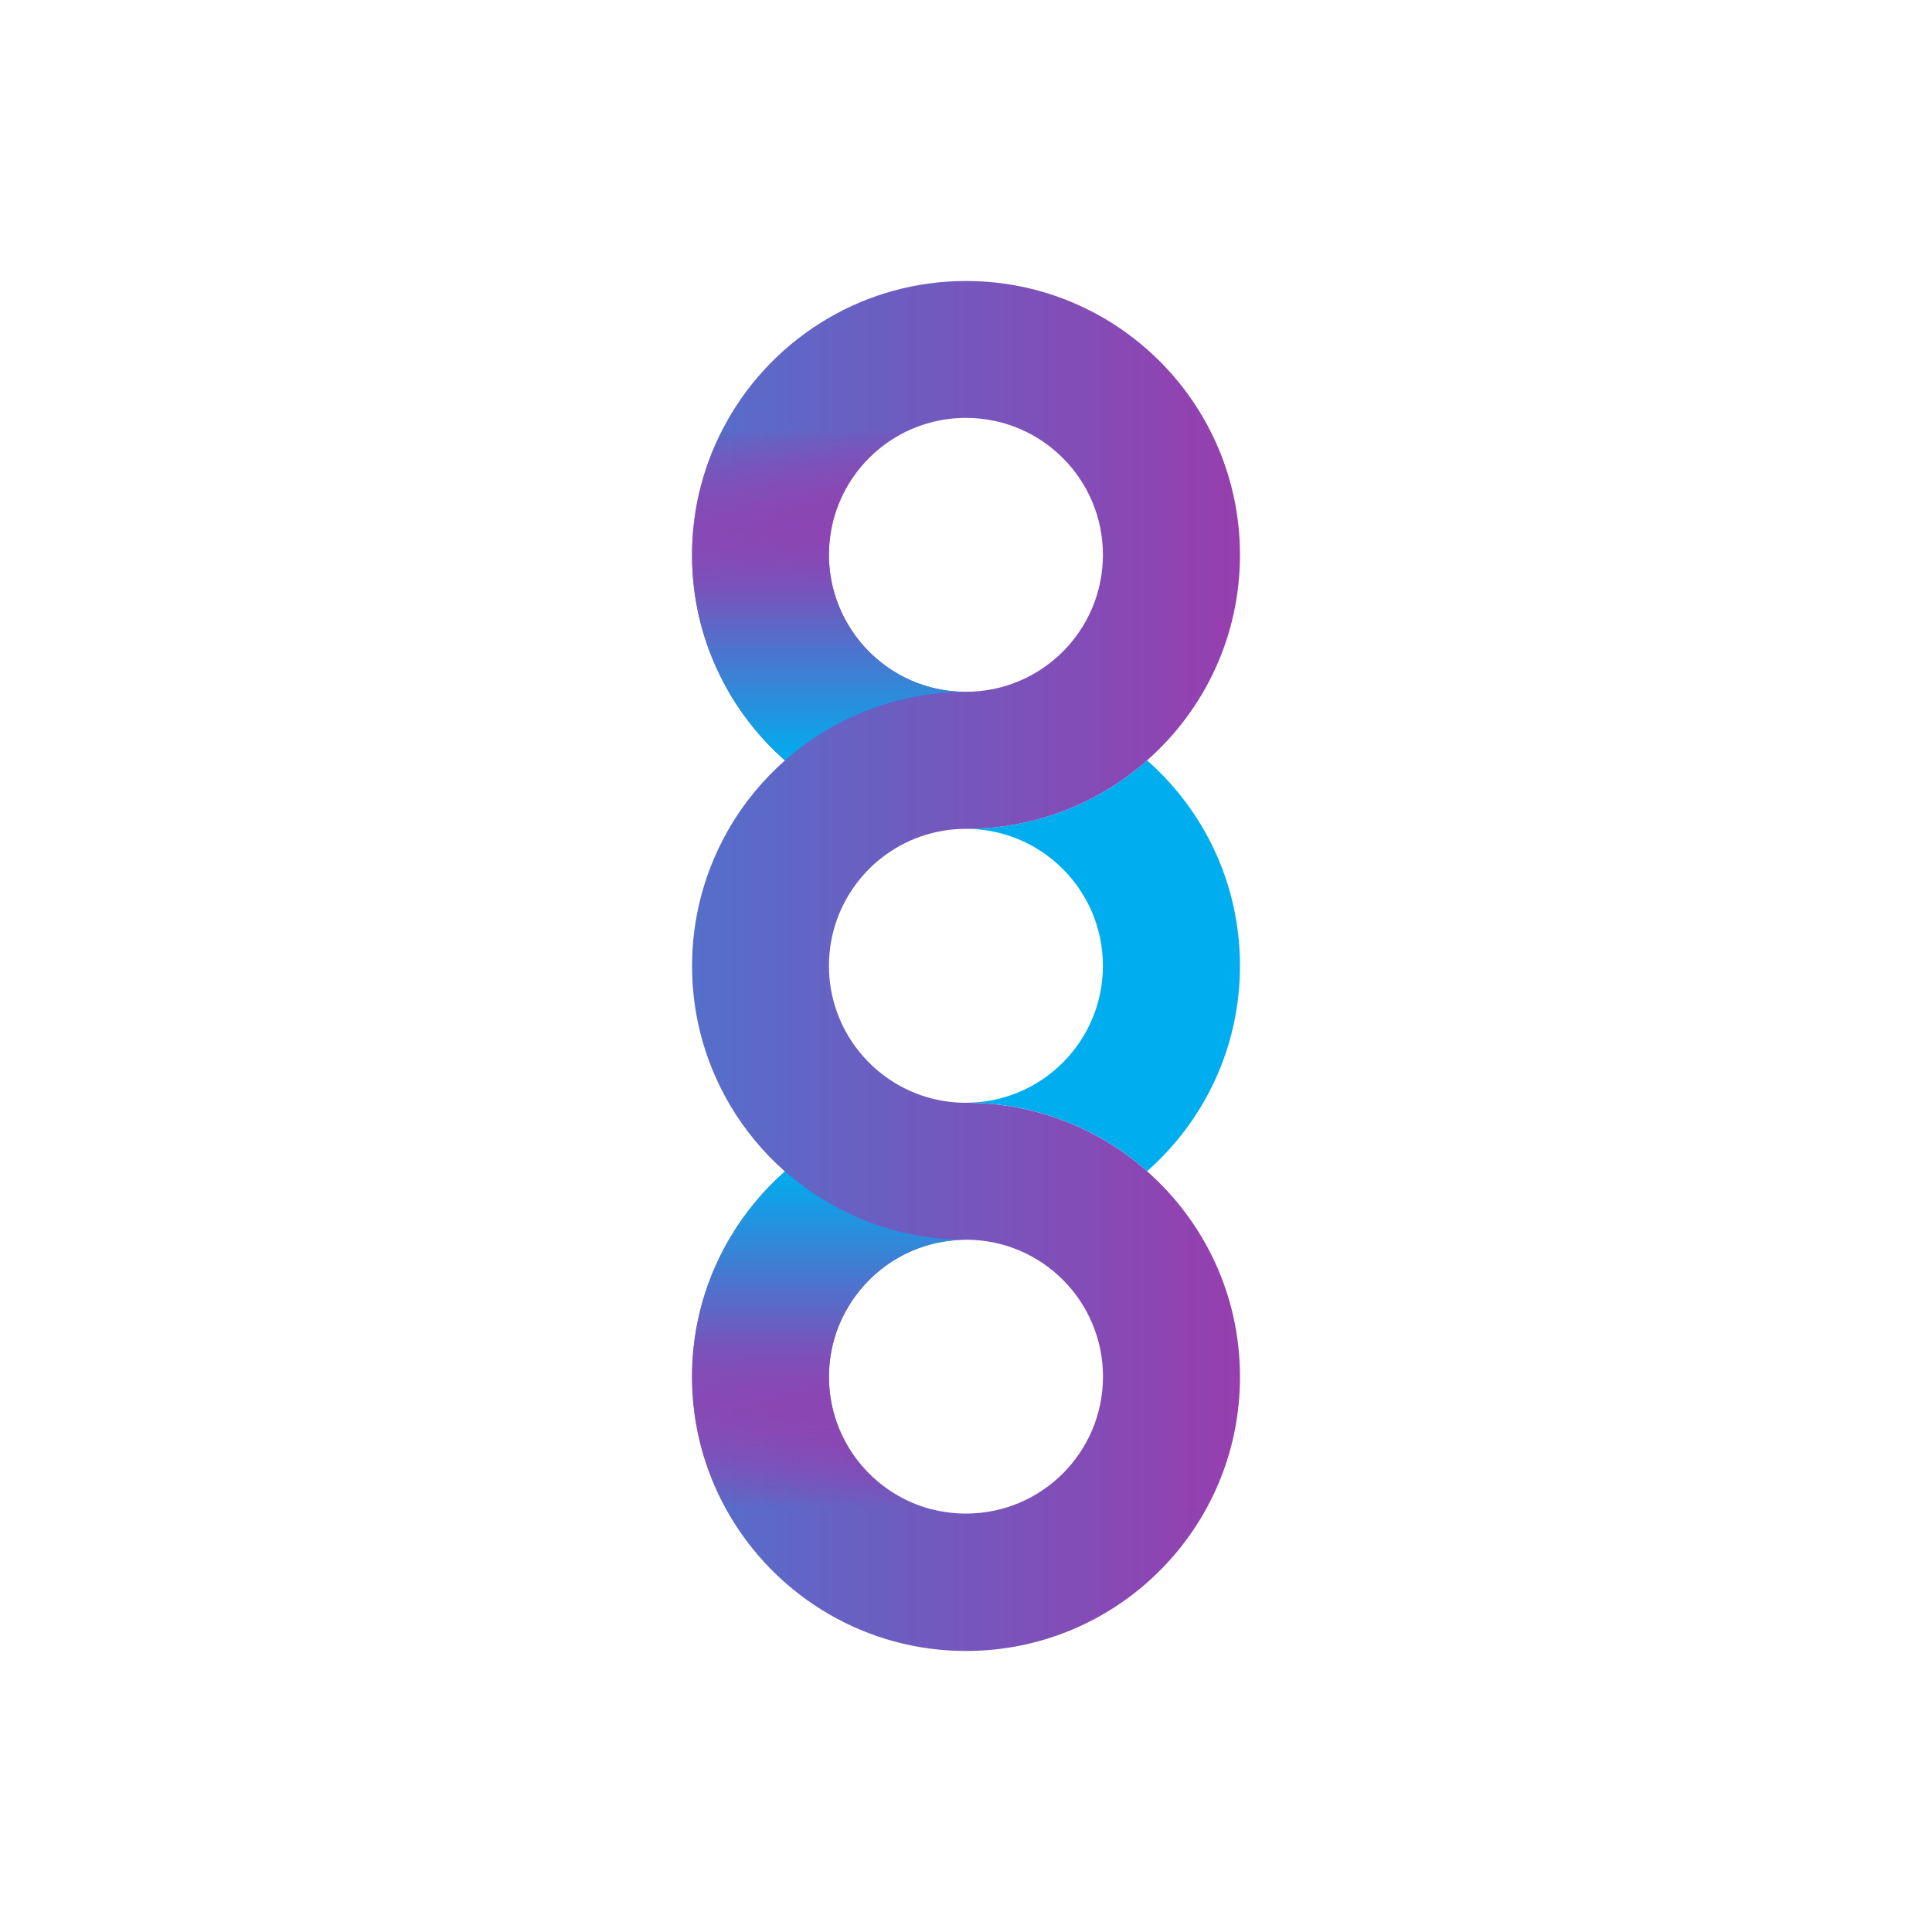 <?xml version="1.0" encoding="UTF-8"?><svg id="Layer_1" xmlns="http://www.w3.org/2000/svg"
    xmlns:xlink="http://www.w3.org/1999/xlink" viewBox="0 0 597.81 597.81">
    <defs>
        <style>
            .cls-1 {
                fill: url(#linear-gradient-2);
            }

            .cls-2 {
                fill: #00adee;
            }

            .cls-3 {
                fill: rgba(224,65,65,0);
            }

            .cls-4 {
                fill: url(#linear-gradient);
            }
             .cls-5 {
                fill: url(#linear-gradient5);
            }
        </style>
          <linearGradient id="linear-gradient5" gradientUnits="userSpaceOnUse">
            <stop offset="0" stop-color="#00adee" />
            <stop offset="1" stop-color="#eb008b" />
            <animateTransform attributeName="gradientTransform" type="rotate" from="0 205.26 205.26"
                to="360 205.26 205.26" dur="1s" repeatCount="indefinite" />
        </linearGradient>

        <linearGradient id="linear-gradient" x1="1051.11" y1="-14595.93" x2="1199.47" y2="-14595.93"
            gradientTransform="translate(14852.45 -964.17) rotate(90) scale(1 -1)" gradientUnits="userSpaceOnUse">
            <stop offset=".31" stop-color="#eb008b" stop-opacity="0" />
            <stop offset=".64" stop-color="#7953bb" />
            <stop offset="1" stop-color="#00adee" />
        </linearGradient>
        <linearGradient id="linear-gradient-2" x1="1326.65" y1="-14595.93" x2="1474.95" y2="-14595.93"
            gradientTransform="translate(14852.45 -964.17) rotate(90) scale(1 -1)" gradientUnits="userSpaceOnUse">
            <stop offset="0" stop-color="#00adee" />
            <stop offset=".37" stop-color="#7953bb" />
            <stop offset=".7" stop-color="#eb008b" stop-opacity="0" />
        </linearGradient>
    </defs>
    <rect class="cls-3" width="597.81" height="597.81" />
    <path class="cls-2"
        d="M354.94,235.28c-14.94,13.18-34.55,21.19-56.04,21.19,23.41,0,42.37,18.97,42.37,42.37s-18.97,42.37-42.37,42.37c21.48,0,41.1,8.01,56.04,21.19,17.62-15.53,28.74-38.23,28.74-63.56s-11.12-48.03-28.74-63.56h0Z" />
    <path class="cls-5"
        d="M383.68,425.98c0-25.33-11.12-48.03-28.74-63.56-14.94-13.18-34.55-21.19-56.04-21.19-3.65,0-7.22-.46-10.61-1.33-18.26-4.71-31.79-21.3-31.79-41.05s13.5-36.34,31.79-41.05c3.38-.87,6.93-1.33,10.61-1.33,21.48,0,41.1-8.01,56.04-21.19,17.62-15.53,28.74-38.23,28.74-63.56,0-46.81-37.94-84.77-84.77-84.77h0c-15.45,0-29.9,4.14-42.37,11.36-13.31,7.71-24.33,18.89-31.79,32.36-6.74,12.15-10.61,26.14-10.61,41.05,0,13.15,3,25.6,8.36,36.69.7,1.46,1.46,2.92,2.25,4.36.41.73.81,1.46,1.24,2.19,4.55,7.63,10.26,14.5,16.88,20.35-6.63,5.84-12.34,12.72-16.88,20.35l-1.24,2.19c-6.74,12.15-10.61,26.14-10.61,41.05s3.84,28.87,10.61,41.05l1.24,2.19c4.55,7.63,10.26,14.5,16.88,20.35-6.63,5.84-12.34,12.72-16.88,20.35l-1.24,2.19c-.78,1.43-1.54,2.87-2.25,4.36-5.36,11.09-8.36,23.54-8.36,36.69,0,14.88,3.84,28.87,10.61,41.05,7.47,13.45,18.48,24.65,31.79,32.36,12.47,7.22,26.92,11.36,42.37,11.36h0c46.81,0,84.77-37.94,84.77-84.77v-.11ZM288.3,212.74c-11.74-3.03-21.48-10.93-26.98-21.46-3.06-5.87-4.82-12.53-4.82-19.59,0-19.75,13.5-36.34,31.79-41.05,3.38-.87,6.93-1.33,10.61-1.33h0c23.41,0,42.37,18.97,42.37,42.37s-18.97,42.37-42.37,42.37h0c-3.65,0-7.22-.46-10.61-1.33ZM288.3,467.03c-18.26-4.71-31.79-21.29-31.79-41.05,0-7.06,1.73-13.75,4.82-19.59,5.49-10.5,15.23-18.43,26.98-21.46,3.38-.87,6.93-1.33,10.61-1.33,23.41,0,42.37,18.97,42.37,42.37s-18.97,42.37-42.37,42.37h0c-3.65,0-7.22-.46-10.61-1.33Z" />
    <path class="cls-4"
        d="M287.05,214.93c3.87-.54,7.82-.84,11.85-.84-3.65,0-7.2-.46-10.61-1.33-11.74-3.03-21.48-10.93-26.98-21.46-3.06-5.87-4.82-12.53-4.82-19.59,0-19.75,13.5-36.34,31.79-41.05,3.38-.87,6.93-1.33,10.61-1.33v-42.4c-15.45,0-29.9,4.14-42.37,11.36-13.31,7.71-24.33,18.89-31.79,32.36-6.74,12.15-10.61,26.14-10.61,41.05,0,13.15,3,25.6,8.36,36.69.7,1.46,1.46,2.92,2.25,4.36.41.73.81,1.46,1.24,2.19,4.55,7.63,10.26,14.5,16.88,20.35,4.19-3.71,8.77-7.01,13.66-9.82,9.23-5.33,19.54-8.98,30.52-10.53v-.03Z" />
    <path class="cls-1"
        d="M225.98,382.77l-1.24,2.19c-.78,1.43-1.54,2.87-2.25,4.36-5.36,11.09-8.36,23.54-8.36,36.69,0,14.88,3.84,28.87,10.61,41.05,7.47,13.45,18.48,24.65,31.79,32.36,12.47,7.22,26.92,11.36,42.37,11.36v-42.37c-3.65,0-7.2-.46-10.61-1.33-18.26-4.71-31.79-21.29-31.79-41.05,0-7.06,1.73-13.75,4.82-19.59,5.49-10.5,15.23-18.43,26.98-21.46,3.38-.87,6.93-1.33,10.61-1.33-4.03,0-7.98-.3-11.85-.84-10.99-1.54-21.3-5.2-30.52-10.53-4.87-2.81-9.44-6.12-13.66-9.82-6.63,5.84-12.34,12.72-16.88,20.35v-.05Z" />
</svg>